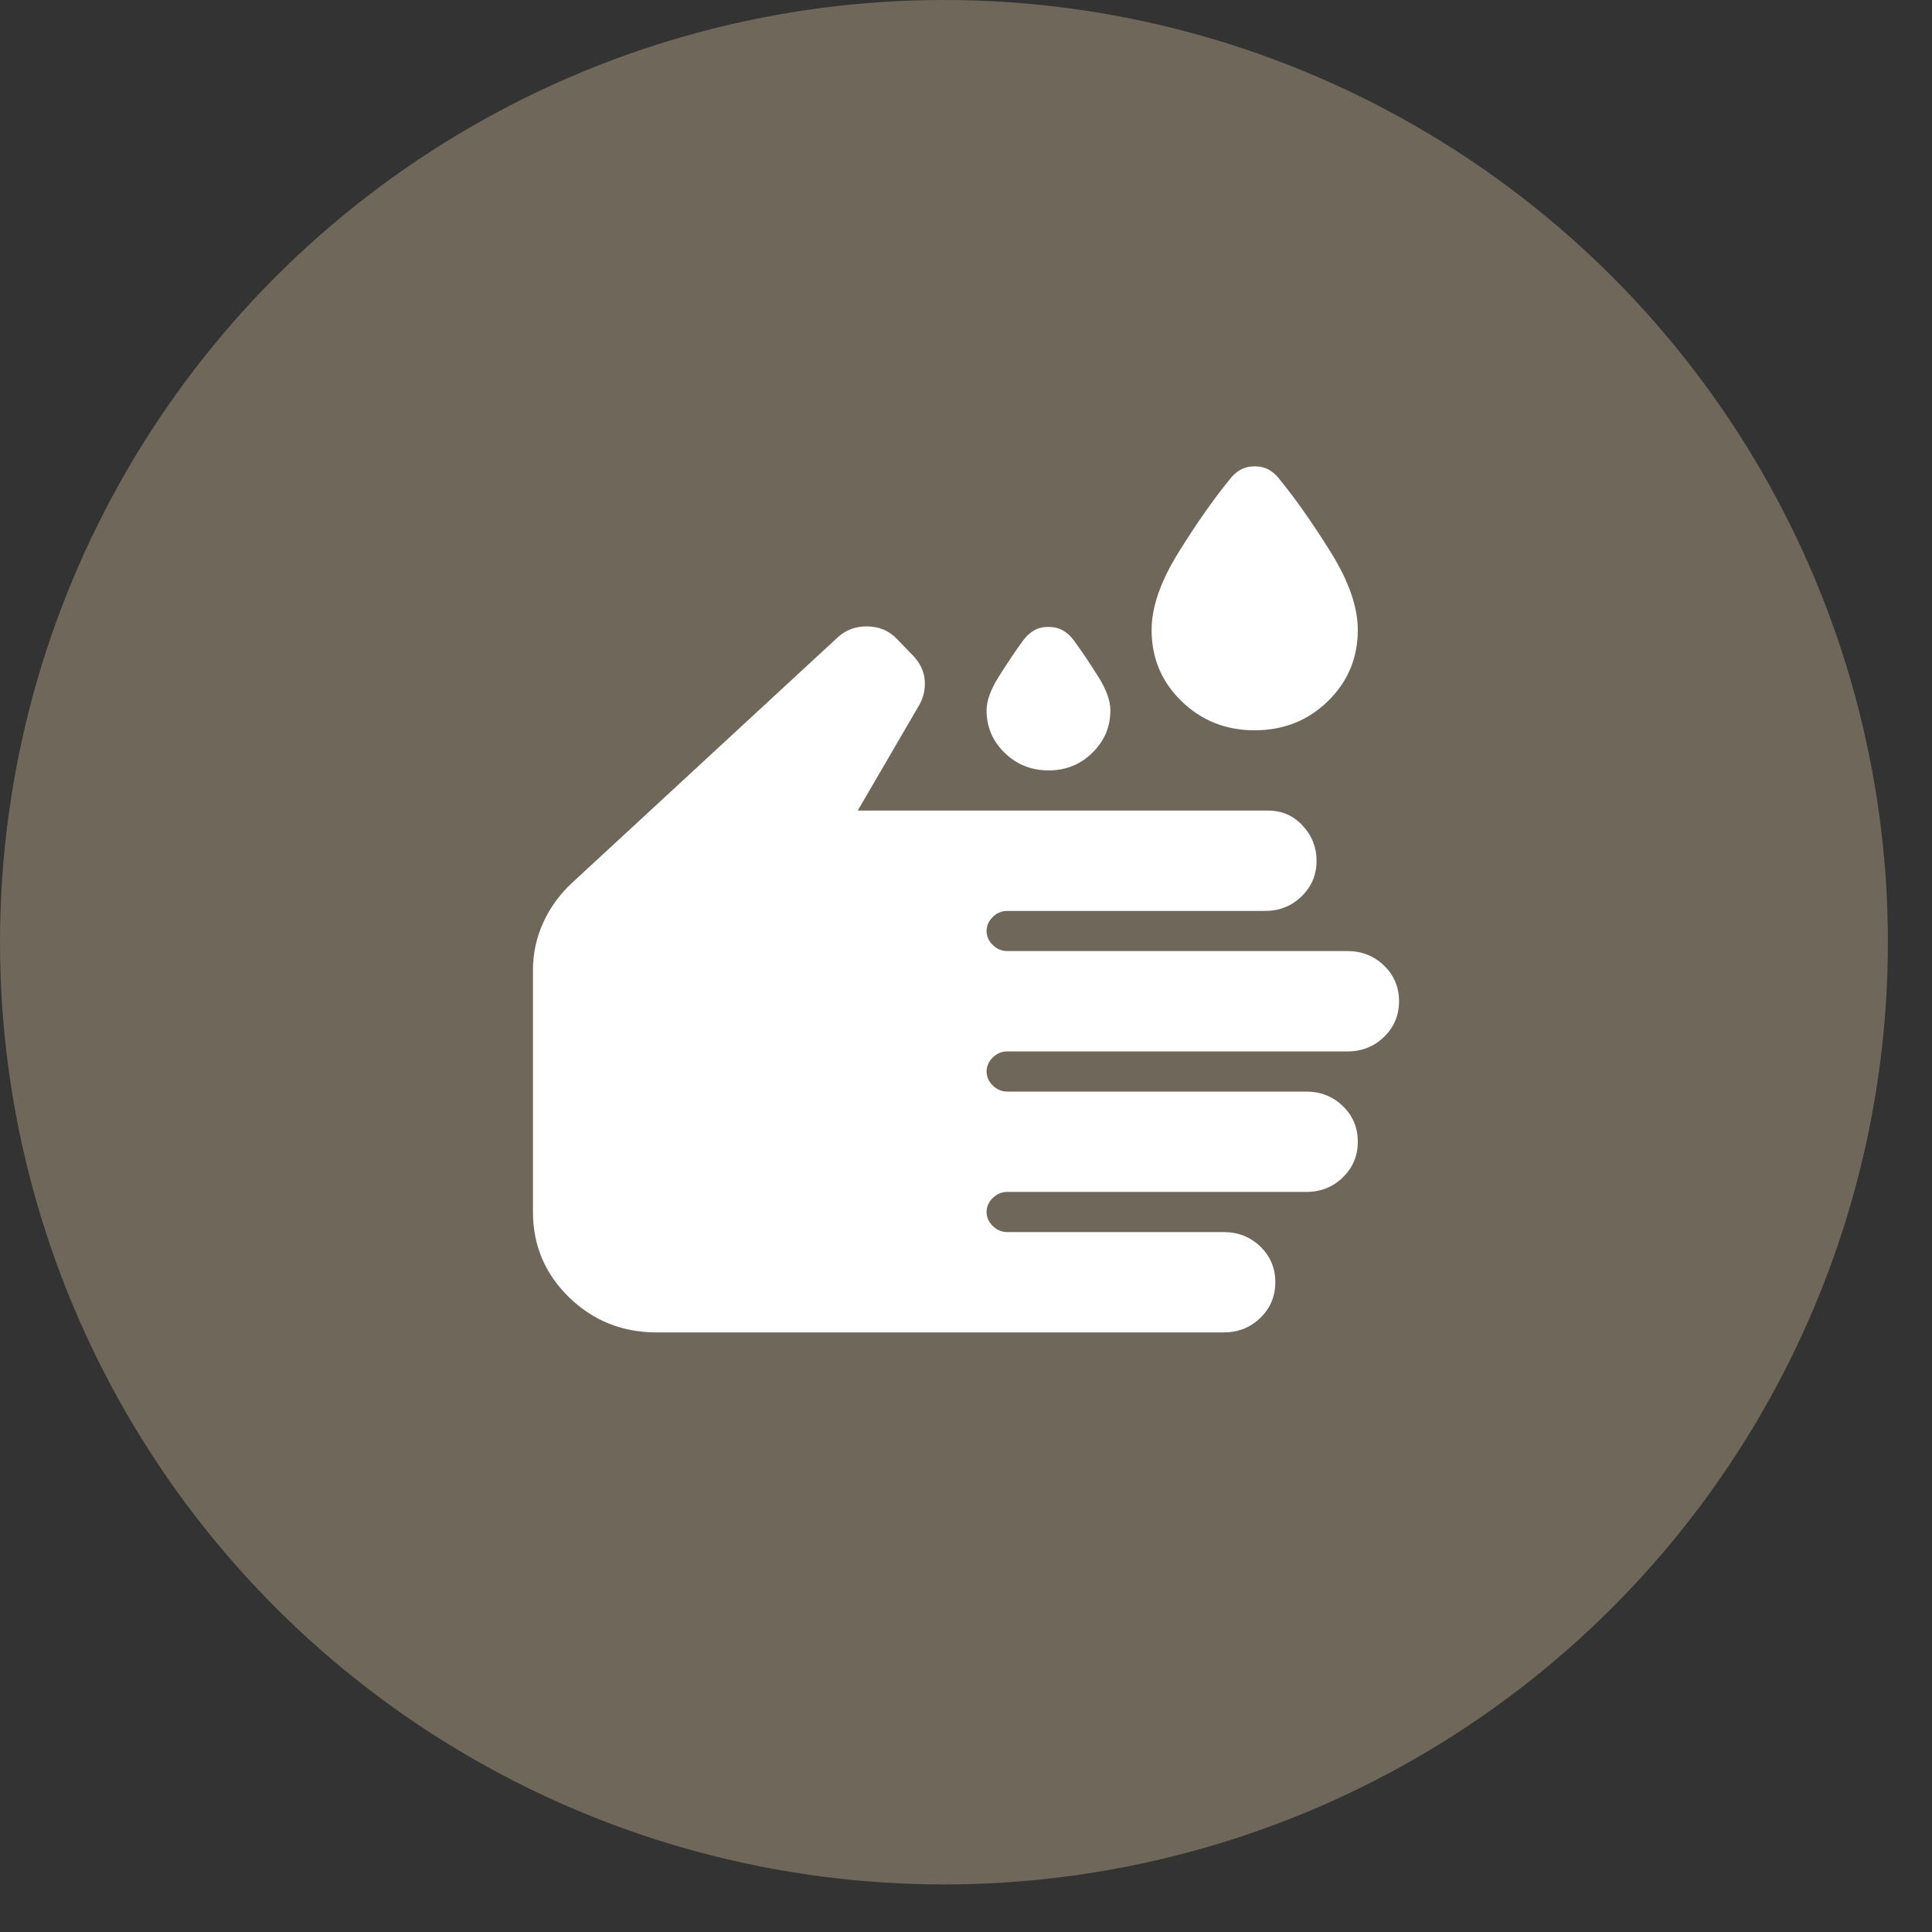 <svg width="29" height="29" viewBox="0 0 29 29" fill="none" xmlns="http://www.w3.org/2000/svg">
<rect x="0" y="0" width="29" height="29" fill="#333333" stroke="none"/>
<ellipse cx="14.169" cy="14.143" rx="14.169" ry="14.143" fill="#6F6759"/>
<path d="M18.833 10.962C18.4 10.962 18.034 10.816 17.735 10.525C17.435 10.234 17.286 9.877 17.286 9.455C17.286 9.114 17.42 8.727 17.688 8.295C17.956 7.864 18.209 7.502 18.446 7.211C18.498 7.141 18.555 7.088 18.617 7.053C18.679 7.018 18.751 7 18.833 7C18.916 7 18.988 7.018 19.05 7.053C19.112 7.088 19.169 7.141 19.22 7.211C19.457 7.502 19.71 7.864 19.979 8.295C20.247 8.727 20.381 9.114 20.381 9.455C20.381 9.877 20.231 10.234 19.932 10.525C19.633 10.816 19.267 10.962 18.833 10.962ZM15.738 11.564C15.48 11.564 15.261 11.476 15.08 11.3C14.899 11.124 14.809 10.911 14.809 10.661C14.809 10.52 14.869 10.354 14.988 10.163C15.107 9.973 15.228 9.792 15.351 9.621C15.403 9.551 15.46 9.498 15.521 9.463C15.583 9.427 15.656 9.41 15.738 9.41C15.821 9.41 15.893 9.428 15.955 9.463C16.017 9.498 16.073 9.55 16.125 9.621C16.249 9.792 16.37 9.973 16.489 10.163C16.608 10.354 16.667 10.52 16.667 10.661C16.667 10.912 16.576 11.125 16.395 11.301C16.215 11.477 15.996 11.565 15.738 11.564ZM9.857 20C9.341 20 8.903 19.824 8.542 19.473C8.181 19.121 8 18.695 8 18.192V14.562C8 14.311 8.052 14.072 8.155 13.847C8.258 13.621 8.402 13.423 8.588 13.251L12.581 9.561C12.705 9.45 12.854 9.398 13.03 9.403C13.205 9.408 13.35 9.471 13.463 9.591L13.711 9.847C13.814 9.958 13.871 10.081 13.881 10.216C13.891 10.352 13.86 10.48 13.788 10.6L12.875 12.167H19.035C19.241 12.167 19.414 12.242 19.553 12.393C19.693 12.543 19.762 12.719 19.762 12.92C19.762 13.131 19.687 13.309 19.537 13.455C19.387 13.601 19.204 13.674 18.988 13.673H15.119C15.037 13.673 14.964 13.703 14.902 13.764C14.841 13.824 14.809 13.894 14.809 13.975C14.809 14.055 14.841 14.125 14.902 14.185C14.964 14.246 15.037 14.276 15.119 14.276H20.226C20.443 14.276 20.626 14.349 20.776 14.495C20.926 14.64 21 14.819 21 15.029C21 15.24 20.925 15.418 20.775 15.564C20.625 15.71 20.442 15.783 20.226 15.782H15.119C15.037 15.782 14.964 15.812 14.902 15.873C14.841 15.933 14.809 16.003 14.809 16.083C14.809 16.164 14.841 16.234 14.902 16.294C14.964 16.355 15.037 16.385 15.119 16.385H19.607C19.824 16.385 20.007 16.458 20.157 16.603C20.307 16.749 20.381 16.927 20.381 17.138C20.381 17.349 20.306 17.527 20.156 17.673C20.006 17.819 19.823 17.892 19.607 17.891H15.119C15.037 17.891 14.964 17.921 14.902 17.982C14.841 18.042 14.809 18.112 14.809 18.192C14.809 18.273 14.841 18.343 14.902 18.403C14.964 18.463 15.037 18.494 15.119 18.494H18.369C18.586 18.494 18.769 18.567 18.919 18.712C19.069 18.858 19.143 19.036 19.143 19.247C19.143 19.458 19.068 19.636 18.918 19.782C18.768 19.928 18.585 20 18.369 20H9.857Z" fill="white"/>
</svg>
